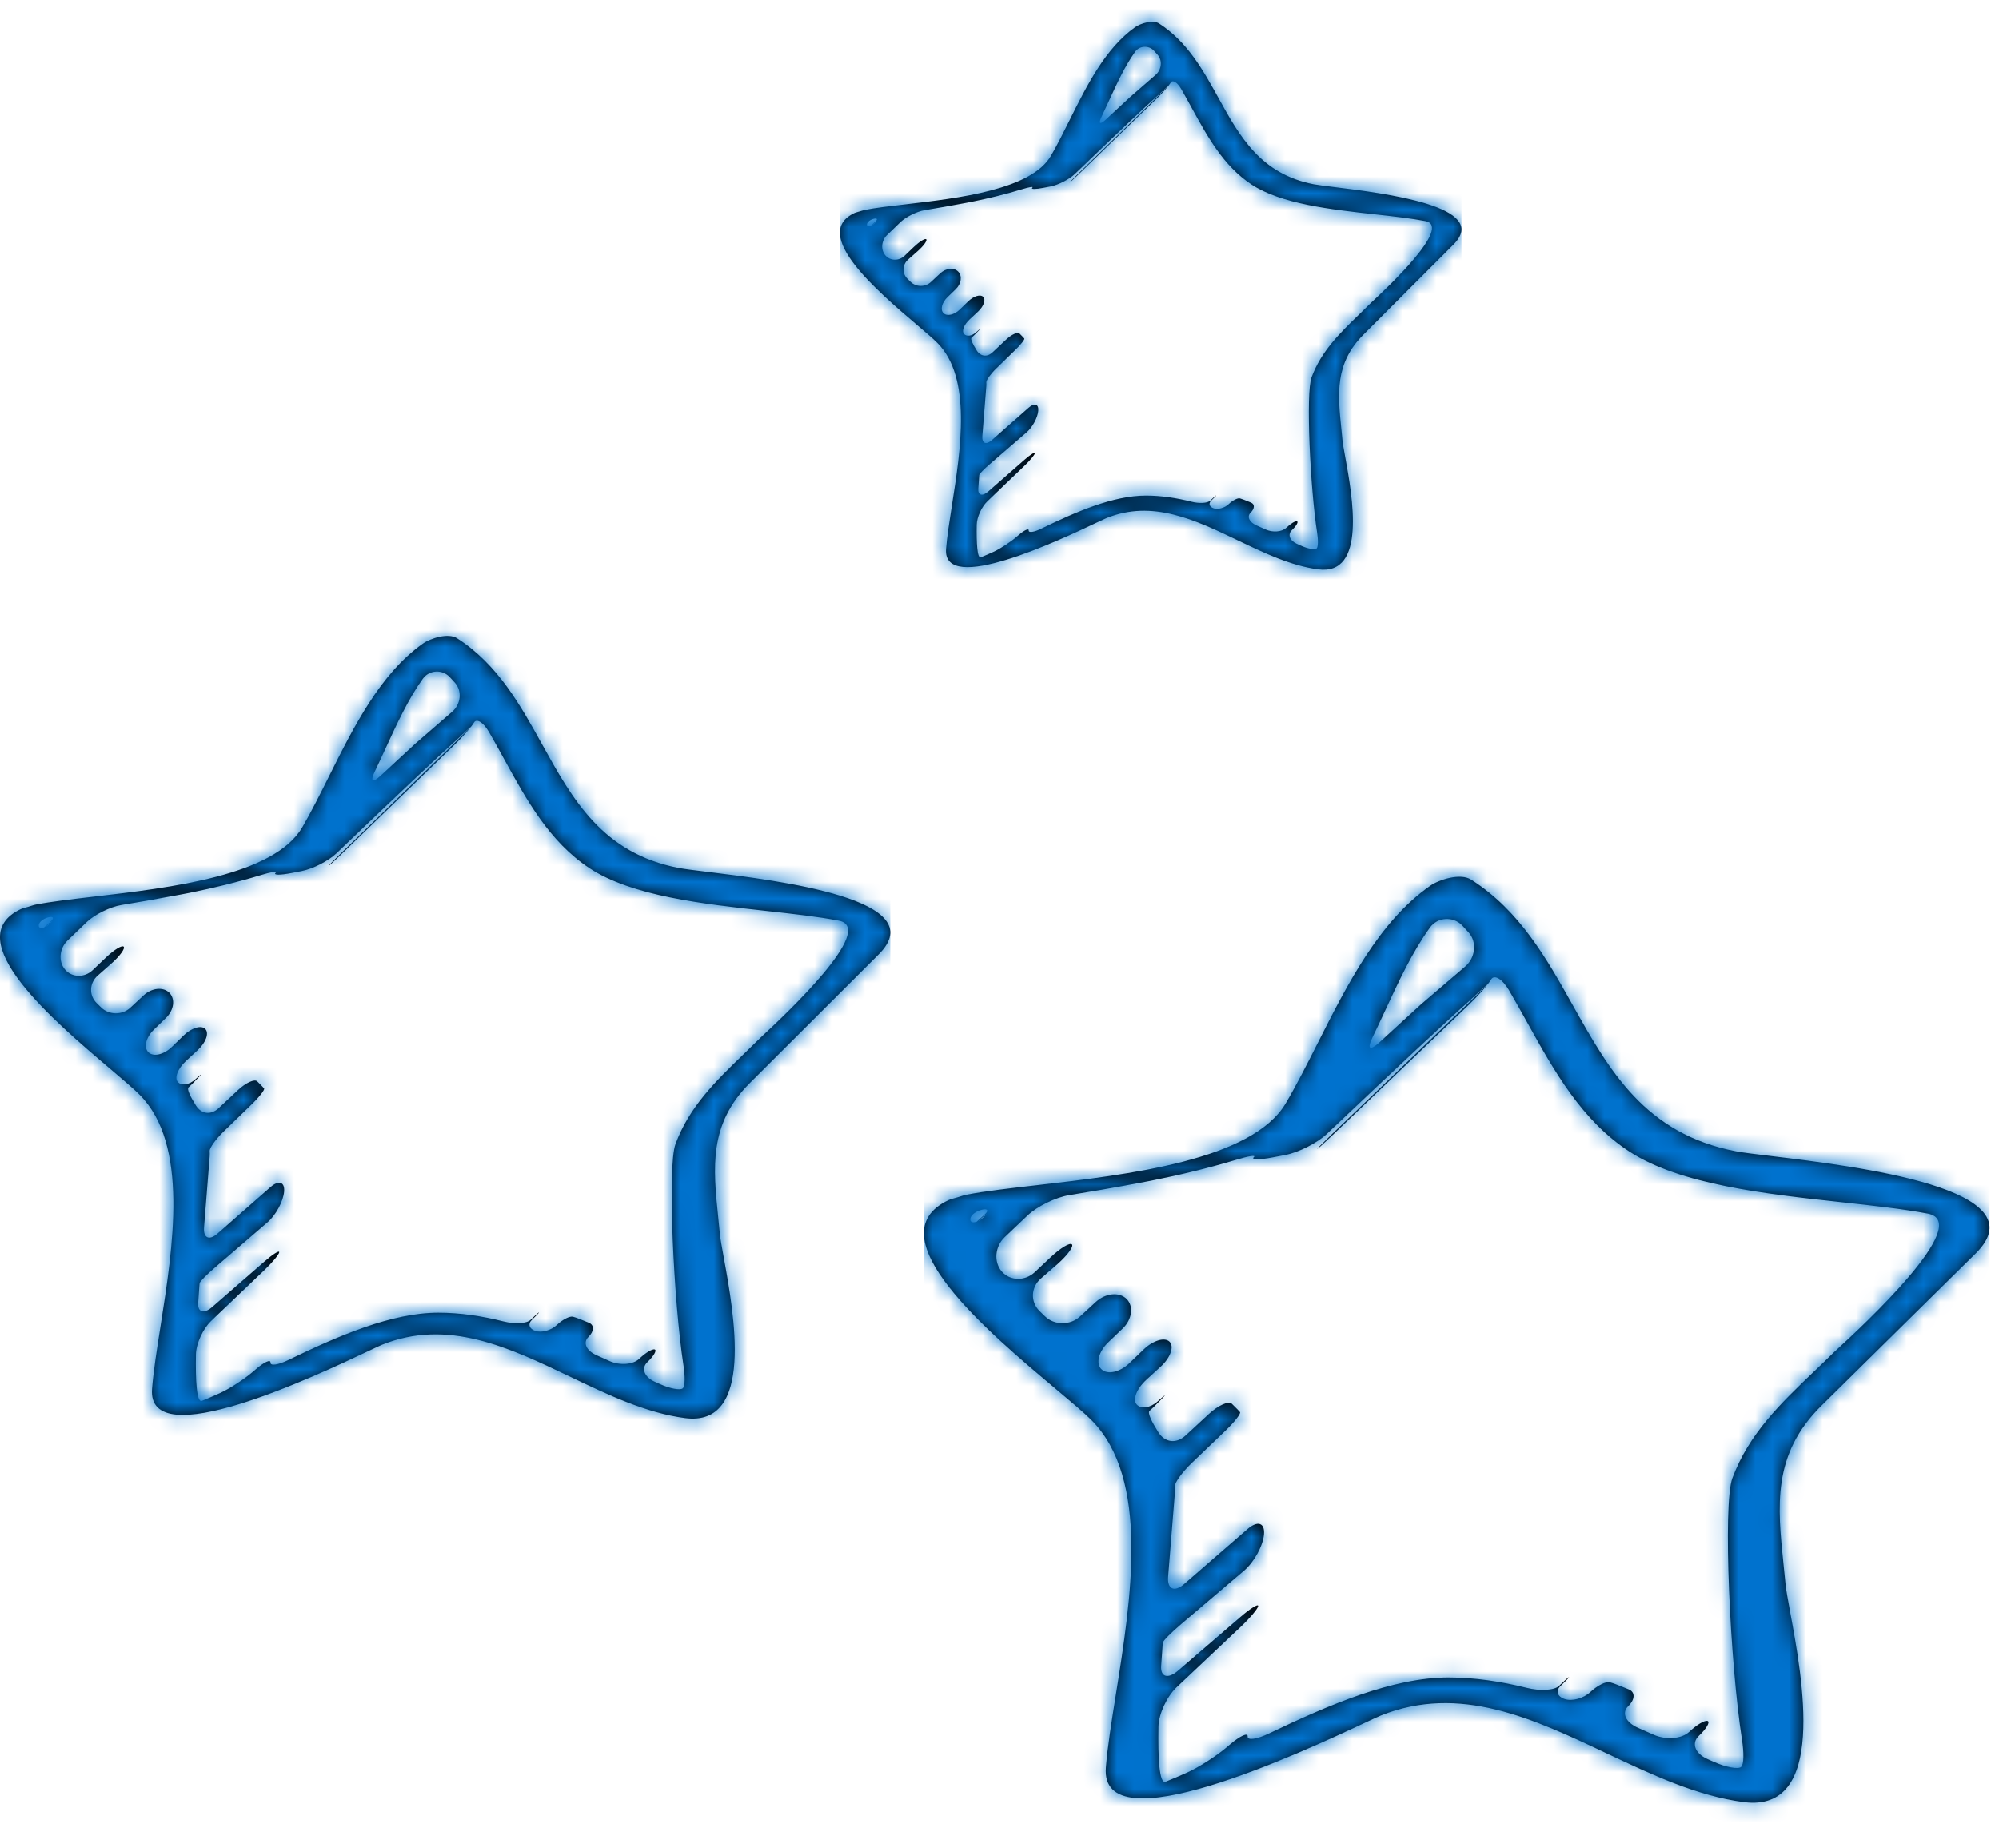 <svg width="119" height="110" viewBox="0 0 119 110" fill="none" xmlns="http://www.w3.org/2000/svg">
<path fill-rule="evenodd" clip-rule="evenodd" d="M40.405 51.667C35.864 50.795 34.089 47.592 32.282 44.33C30.968 41.958 29.636 39.555 27.213 37.993C26.686 37.655 25.629 37.989 25.177 38.309C22.634 40.108 21.058 43.267 19.588 46.212L19.588 46.212L19.588 46.212L19.588 46.212L19.588 46.212C19.057 47.277 18.539 48.315 17.995 49.249C16.321 52.124 10.139 52.843 5.592 53.373C4.242 53.53 3.036 53.67 2.134 53.846C2.057 53.861 1.981 53.883 1.903 53.908C1.778 53.951 1.578 54.011 1.453 54.043C1.368 54.065 1.292 54.09 1.232 54.118C-2.536 55.902 3.234 60.798 6.567 63.626C7.322 64.267 7.952 64.801 8.317 65.169C11.261 68.138 10.301 74.226 9.55 78.987C9.334 80.36 9.135 81.622 9.052 82.668C8.734 86.655 18.824 81.89 21.917 80.429C22.32 80.238 22.604 80.104 22.731 80.052C26.654 78.469 30.289 80.206 33.942 81.951C36.188 83.024 38.44 84.101 40.771 84.411C44.931 84.964 43.697 78.208 43.087 74.868L43.087 74.868C42.971 74.23 42.877 73.716 42.848 73.402C42.818 73.078 42.786 72.759 42.753 72.443V72.443V72.443L42.753 72.443L42.753 72.443C42.453 69.506 42.187 66.911 44.636 64.467L47.239 61.868L47.247 61.861C48.935 60.177 50.622 58.492 52.309 56.807C55.58 53.547 46.401 52.424 42.151 51.904L42.151 51.904C41.362 51.807 40.743 51.732 40.405 51.667ZM2.927 55.016C2.852 55.086 2.775 55.141 2.703 55.179L2.718 55.165L2.718 55.165L2.718 55.165L2.718 55.165C2.731 55.153 2.742 55.144 2.759 55.128C3.146 54.781 3.226 54.736 2.927 55.016ZM2.665 55.17L3.026 54.841C3.226 54.658 3.183 54.546 2.932 54.594C2.681 54.64 2.317 54.838 2.307 55.083C2.3 55.244 2.447 55.275 2.63 55.204C2.637 55.197 2.642 55.193 2.647 55.188C2.652 55.183 2.656 55.178 2.665 55.17ZM22.947 44.565L22.947 44.565C23.622 43.095 24.294 41.63 25.171 40.403C25.549 39.874 26.326 39.827 26.777 40.304C26.885 40.419 26.99 40.536 27.095 40.655C27.524 41.149 27.424 41.93 26.924 42.363C26.487 42.742 26.054 43.117 25.628 43.486L24.735 44.259C24.268 44.689 23.797 45.125 23.324 45.562L22.66 46.176C22.176 46.622 22.028 46.521 22.306 45.94C22.524 45.486 22.735 45.026 22.947 44.566L22.947 44.565L22.947 44.565ZM44.286 62.73L44.286 62.73L44.287 62.73C44.609 62.418 44.935 62.103 45.261 61.778C45.287 61.752 45.353 61.69 45.451 61.599C46.61 60.518 52.26 55.25 49.93 54.801C48.69 54.563 47.202 54.399 45.628 54.225C41.86 53.81 37.601 53.341 35.083 51.674C32.709 50.103 31.353 47.633 30.006 45.179L30.006 45.179L30.006 45.179C29.706 44.632 29.406 44.085 29.095 43.55C28.769 42.991 28.365 42.754 28.216 43.011C28.066 43.269 27.561 43.848 27.088 44.305C25.834 45.519 24.506 46.803 23.093 48.17L20.534 50.646C20.383 50.79 20.241 50.926 20.104 51.057L20.072 51.088C19.818 51.332 19.592 51.534 19.566 51.539C19.54 51.544 19.902 51.177 20.374 50.72L21.203 49.915C25.284 45.957 29.972 41.41 27.189 44.043C26.1 45.012 23.527 47.445 20.036 50.79C19.561 51.245 18.638 51.719 17.974 51.848L17.347 51.969C16.683 52.099 16.261 52.096 16.404 51.963C16.548 51.83 16.147 51.903 15.502 52.099C14.131 52.517 12.719 52.857 11.285 53.147C11.285 53.147 10.994 53.203 10.703 53.259C10.381 53.321 9.581 53.469 8.914 53.586C8.349 53.684 7.784 53.779 7.22 53.872C6.552 53.983 5.626 54.439 5.152 54.895C4.773 55.262 4.392 55.628 4.011 55.994C3.538 56.45 3.459 57.233 3.874 57.715C4.288 58.198 5.033 58.204 5.511 57.751C5.778 57.496 6.047 57.241 6.316 56.986L6.316 56.985C6.794 56.532 7.26 56.248 7.362 56.35C7.463 56.454 7.146 56.893 6.654 57.334C6.375 57.58 6.096 57.825 5.817 58.071L5.817 58.071L5.815 58.072C5.32 58.508 5.286 59.245 5.754 59.706L6.024 59.97C6.495 60.429 7.277 60.43 7.76 59.982C8.024 59.736 8.289 59.49 8.553 59.245C9.035 58.798 9.721 58.731 10.083 59.096C10.445 59.461 10.357 60.127 9.884 60.585C9.763 60.702 9.641 60.82 9.518 60.938L9.514 60.942L9.513 60.943L9.512 60.945C9.395 61.058 9.278 61.171 9.161 61.285C8.688 61.743 8.541 62.349 8.835 62.634C9.13 62.92 9.752 62.779 10.224 62.322L10.225 62.321L10.225 62.321L10.225 62.321C10.459 62.093 10.693 61.864 10.929 61.637C11.4 61.177 11.978 61.004 12.219 61.246C12.46 61.489 12.263 62.047 11.781 62.496C11.661 62.607 11.541 62.718 11.422 62.828L11.42 62.83C11.3 62.941 11.181 63.052 11.061 63.162C10.579 63.61 10.37 64.162 10.585 64.402C10.8 64.644 11.261 64.578 11.625 64.248C11.988 63.917 12.089 63.85 11.851 64.095C11.779 64.169 11.707 64.243 11.635 64.318C11.563 64.392 11.492 64.466 11.42 64.54C11.387 64.571 11.354 64.602 11.32 64.633C11.287 64.664 11.254 64.695 11.221 64.726C11.112 64.829 11.342 65.291 11.662 65.801C11.981 66.313 12.546 66.403 13.027 65.953C13.403 65.601 13.78 65.249 14.16 64.892C14.642 64.442 15.158 64.207 15.317 64.367C15.475 64.527 15.603 64.655 15.603 64.655C15.642 64.696 15.681 64.74 15.719 64.785C15.781 64.858 15.446 65.287 14.973 65.745C14.419 66.278 13.866 66.817 13.312 67.355C12.84 67.815 12.472 68.333 12.483 68.514C12.489 68.621 12.492 68.728 12.483 68.841C12.427 69.542 12.371 70.244 12.315 70.945L12.315 70.952C12.259 71.656 12.203 72.361 12.147 73.065C12.096 73.699 12.457 73.864 12.953 73.429L14.003 72.507C14.702 71.893 15.4 71.279 16.099 70.667C16.596 70.232 16.961 70.351 16.914 70.93C16.867 71.51 16.424 72.33 15.925 72.761L15.128 73.447C14.353 74.114 13.579 74.781 12.803 75.447C12.301 75.876 11.89 76.297 11.883 76.388C11.878 76.442 11.873 76.498 11.869 76.553C11.867 76.58 11.836 76.976 11.799 77.567C11.764 78.126 12.144 78.228 12.643 77.795C13.676 76.897 14.711 75.994 15.744 75.093C16.241 74.66 16.634 74.414 16.624 74.545C16.613 74.675 16.219 75.149 15.743 75.604C14.676 76.621 13.616 77.632 12.56 78.642C12.085 79.096 11.676 79.981 11.665 80.618C11.638 82.157 11.701 83.513 12.019 83.386C12.369 83.245 12.731 83.089 13.102 82.921C13.695 82.651 14.574 82.072 15.074 81.641L15.079 81.636L15.079 81.636L15.08 81.635C15.128 81.593 15.178 81.55 15.228 81.508C15.728 81.077 16.12 80.898 16.102 81.109C16.085 81.321 16.559 81.251 17.162 80.959C20.136 79.52 23.314 78.138 26.1 78.141C27.398 78.142 28.693 78.339 29.98 78.662C30.633 78.827 31.353 78.798 31.594 78.559C31.837 78.32 32.056 78.126 32.082 78.124C32.109 78.123 31.921 78.321 31.664 78.566C31.408 78.812 31.501 79.102 31.868 79.225C32.235 79.35 32.806 79.196 33.146 78.874C33.485 78.551 33.923 78.324 34.117 78.382C34.239 78.417 34.354 78.456 34.464 78.5L35.057 78.74C35.385 78.873 35.372 79.252 35.027 79.587C34.682 79.922 34.903 80.405 35.517 80.675C35.774 80.789 36.03 80.904 36.287 81.019C36.898 81.295 37.69 81.235 38.061 80.877C38.433 80.52 38.843 80.275 38.977 80.33C39.113 80.384 38.917 80.721 38.539 81.082C38.16 81.442 38.347 81.963 38.959 82.24C39.065 82.289 39.17 82.336 39.276 82.383L39.276 82.383C39.888 82.661 40.504 82.769 40.645 82.64C40.788 82.509 40.785 81.901 40.687 81.27C40.102 77.484 39.72 69.434 40.212 68.102C41.035 65.874 42.608 64.353 44.286 62.73Z" fill="black"/>
<mask id="mask0" mask-type="alpha" maskUnits="userSpaceOnUse" x="0" y="37" width="53" height="48">
<path fill-rule="evenodd" clip-rule="evenodd" d="M40.405 51.667C35.864 50.795 34.089 47.592 32.282 44.33C30.968 41.958 29.636 39.555 27.213 37.993C26.686 37.655 25.629 37.989 25.177 38.309C22.634 40.108 21.058 43.267 19.588 46.212L19.588 46.212L19.588 46.212L19.588 46.212L19.588 46.212C19.057 47.277 18.539 48.315 17.995 49.249C16.321 52.124 10.139 52.843 5.592 53.373C4.242 53.53 3.036 53.67 2.134 53.846C2.057 53.861 1.981 53.883 1.903 53.908C1.778 53.951 1.578 54.011 1.453 54.043C1.368 54.065 1.292 54.09 1.232 54.118C-2.536 55.902 3.234 60.798 6.567 63.626C7.322 64.267 7.952 64.801 8.317 65.169C11.261 68.138 10.301 74.226 9.55 78.987C9.334 80.36 9.135 81.622 9.052 82.668C8.734 86.655 18.824 81.89 21.917 80.429C22.32 80.238 22.604 80.104 22.731 80.052C26.654 78.469 30.289 80.206 33.942 81.951C36.188 83.024 38.44 84.101 40.771 84.411C44.931 84.964 43.697 78.208 43.087 74.868L43.087 74.868C42.971 74.23 42.877 73.716 42.848 73.402C42.818 73.078 42.786 72.759 42.753 72.443V72.443V72.443L42.753 72.443L42.753 72.443C42.453 69.506 42.187 66.911 44.636 64.467L47.239 61.868L47.247 61.861C48.935 60.177 50.622 58.492 52.309 56.807C55.58 53.547 46.401 52.424 42.151 51.904L42.151 51.904C41.362 51.807 40.743 51.732 40.405 51.667ZM2.927 55.016C2.852 55.086 2.775 55.141 2.703 55.179L2.718 55.165L2.718 55.165L2.718 55.165L2.718 55.165C2.731 55.153 2.742 55.144 2.759 55.128C3.146 54.781 3.226 54.736 2.927 55.016ZM2.665 55.17L3.026 54.841C3.226 54.658 3.183 54.546 2.932 54.594C2.681 54.64 2.317 54.838 2.307 55.083C2.3 55.244 2.447 55.275 2.63 55.204C2.637 55.197 2.642 55.193 2.647 55.188C2.652 55.183 2.656 55.178 2.665 55.17ZM22.947 44.565L22.947 44.565C23.622 43.095 24.294 41.63 25.171 40.403C25.549 39.874 26.326 39.827 26.777 40.304C26.885 40.419 26.99 40.536 27.095 40.655C27.524 41.149 27.424 41.93 26.924 42.363C26.487 42.742 26.054 43.117 25.628 43.486L24.735 44.259C24.268 44.689 23.797 45.125 23.324 45.562L22.66 46.176C22.176 46.622 22.028 46.521 22.306 45.94C22.524 45.486 22.735 45.026 22.947 44.566L22.947 44.565L22.947 44.565ZM44.286 62.73L44.286 62.73L44.287 62.73C44.609 62.418 44.935 62.103 45.261 61.778C45.287 61.752 45.353 61.69 45.451 61.599C46.61 60.518 52.26 55.25 49.93 54.801C48.69 54.563 47.202 54.399 45.628 54.225C41.86 53.81 37.601 53.341 35.083 51.674C32.709 50.103 31.353 47.633 30.006 45.179L30.006 45.179L30.006 45.179C29.706 44.632 29.406 44.085 29.095 43.55C28.769 42.991 28.365 42.754 28.216 43.011C28.066 43.269 27.561 43.848 27.088 44.305C25.834 45.519 24.506 46.803 23.093 48.17L20.534 50.646C20.383 50.79 20.241 50.926 20.104 51.057L20.072 51.088C19.818 51.332 19.592 51.534 19.566 51.539C19.54 51.544 19.902 51.177 20.374 50.72L21.203 49.915C25.284 45.957 29.972 41.41 27.189 44.043C26.1 45.012 23.527 47.445 20.036 50.79C19.561 51.245 18.638 51.719 17.974 51.848L17.347 51.969C16.683 52.099 16.261 52.096 16.404 51.963C16.548 51.83 16.147 51.903 15.502 52.099C14.131 52.517 12.719 52.857 11.285 53.147C11.285 53.147 10.994 53.203 10.703 53.259C10.381 53.321 9.581 53.469 8.914 53.586C8.349 53.684 7.784 53.779 7.22 53.872C6.552 53.983 5.626 54.439 5.152 54.895C4.773 55.262 4.392 55.628 4.011 55.994C3.538 56.45 3.459 57.233 3.874 57.715C4.288 58.198 5.033 58.204 5.511 57.751C5.778 57.496 6.047 57.241 6.316 56.986L6.316 56.985C6.794 56.532 7.26 56.248 7.362 56.35C7.463 56.454 7.146 56.893 6.654 57.334C6.375 57.58 6.096 57.825 5.817 58.071L5.817 58.071L5.815 58.072C5.32 58.508 5.286 59.245 5.754 59.706L6.024 59.97C6.495 60.429 7.277 60.43 7.76 59.982C8.024 59.736 8.289 59.49 8.553 59.245C9.035 58.798 9.721 58.731 10.083 59.096C10.445 59.461 10.357 60.127 9.884 60.585C9.763 60.702 9.641 60.82 9.518 60.938L9.514 60.942L9.513 60.943L9.512 60.945C9.395 61.058 9.278 61.171 9.161 61.285C8.688 61.743 8.541 62.349 8.835 62.634C9.13 62.92 9.752 62.779 10.224 62.322L10.225 62.321L10.225 62.321L10.225 62.321C10.459 62.093 10.693 61.864 10.929 61.637C11.4 61.177 11.978 61.004 12.219 61.246C12.46 61.489 12.263 62.047 11.781 62.496C11.661 62.607 11.541 62.718 11.422 62.828L11.42 62.83C11.3 62.941 11.181 63.052 11.061 63.162C10.579 63.61 10.37 64.162 10.585 64.402C10.8 64.644 11.261 64.578 11.625 64.248C11.988 63.917 12.089 63.85 11.851 64.095C11.779 64.169 11.707 64.243 11.635 64.318C11.563 64.392 11.492 64.466 11.42 64.54C11.387 64.571 11.354 64.602 11.32 64.633C11.287 64.664 11.254 64.695 11.221 64.726C11.112 64.829 11.342 65.291 11.662 65.801C11.981 66.313 12.546 66.403 13.027 65.953C13.403 65.601 13.78 65.249 14.16 64.892C14.642 64.442 15.158 64.207 15.317 64.367C15.475 64.527 15.603 64.655 15.603 64.655C15.642 64.696 15.681 64.74 15.719 64.785C15.781 64.858 15.446 65.287 14.973 65.745C14.419 66.278 13.866 66.817 13.312 67.355C12.84 67.815 12.472 68.333 12.483 68.514C12.489 68.621 12.492 68.728 12.483 68.841C12.427 69.542 12.371 70.244 12.315 70.945L12.315 70.952C12.259 71.656 12.203 72.361 12.147 73.065C12.096 73.699 12.457 73.864 12.953 73.429L14.003 72.507C14.702 71.893 15.4 71.279 16.099 70.667C16.596 70.232 16.961 70.351 16.914 70.93C16.867 71.51 16.424 72.33 15.925 72.761L15.128 73.447C14.353 74.114 13.579 74.781 12.803 75.447C12.301 75.876 11.89 76.297 11.883 76.388C11.878 76.442 11.873 76.498 11.869 76.553C11.867 76.58 11.836 76.976 11.799 77.567C11.764 78.126 12.144 78.228 12.643 77.795C13.676 76.897 14.711 75.994 15.744 75.093C16.241 74.66 16.634 74.414 16.624 74.545C16.613 74.675 16.219 75.149 15.743 75.604C14.676 76.621 13.616 77.632 12.56 78.642C12.085 79.096 11.676 79.981 11.665 80.618C11.638 82.157 11.701 83.513 12.019 83.386C12.369 83.245 12.731 83.089 13.102 82.921C13.695 82.651 14.574 82.072 15.074 81.641L15.079 81.636L15.079 81.636L15.08 81.635C15.128 81.593 15.178 81.55 15.228 81.508C15.728 81.077 16.12 80.898 16.102 81.109C16.085 81.321 16.559 81.251 17.162 80.959C20.136 79.52 23.314 78.138 26.1 78.141C27.398 78.142 28.693 78.339 29.98 78.662C30.633 78.827 31.353 78.798 31.594 78.559C31.837 78.32 32.056 78.126 32.082 78.124C32.109 78.123 31.921 78.321 31.664 78.566C31.408 78.812 31.501 79.102 31.868 79.225C32.235 79.35 32.806 79.196 33.146 78.874C33.485 78.551 33.923 78.324 34.117 78.382C34.239 78.417 34.354 78.456 34.464 78.5L35.057 78.74C35.385 78.873 35.372 79.252 35.027 79.587C34.682 79.922 34.903 80.405 35.517 80.675C35.774 80.789 36.03 80.904 36.287 81.019C36.898 81.295 37.69 81.235 38.061 80.877C38.433 80.52 38.843 80.275 38.977 80.33C39.113 80.384 38.917 80.721 38.539 81.082C38.16 81.442 38.347 81.963 38.959 82.24C39.065 82.289 39.17 82.336 39.276 82.383L39.276 82.383C39.888 82.661 40.504 82.769 40.645 82.64C40.788 82.509 40.785 81.901 40.687 81.27C40.102 77.484 39.72 69.434 40.212 68.102C41.035 65.874 42.608 64.353 44.286 62.73Z" fill="white"/>
</mask>
<g mask="url(#mask0)">
<rect y="36" width="53" height="50" fill="#0072CE"/>
</g>
<path fill-rule="evenodd" clip-rule="evenodd" d="M78.207 10.967C75.037 10.357 73.798 8.115 72.536 5.831C71.619 4.171 70.689 2.489 68.998 1.395C68.63 1.159 67.892 1.392 67.576 1.616C65.802 2.876 64.701 5.087 63.675 7.148C63.304 7.894 62.942 8.62 62.562 9.274C61.394 11.287 57.078 11.79 53.904 12.161C52.961 12.271 52.119 12.369 51.49 12.492C51.436 12.502 51.383 12.518 51.329 12.536C51.241 12.566 51.102 12.607 51.014 12.63C50.955 12.646 50.902 12.663 50.86 12.683C48.23 13.931 52.258 17.359 54.584 19.338C55.111 19.787 55.551 20.161 55.806 20.419C57.862 22.496 57.191 26.758 56.667 30.091C56.516 31.052 56.377 31.935 56.319 32.667C56.098 35.459 63.141 32.123 65.3 31.1C65.582 30.967 65.78 30.873 65.869 30.837C68.608 29.729 71.145 30.944 73.695 32.166C75.263 32.917 76.835 33.67 78.463 33.888C81.367 34.275 80.506 29.546 80.08 27.207L80.08 27.207C79.999 26.761 79.933 26.401 79.913 26.182C79.892 25.955 79.869 25.731 79.847 25.51C79.637 23.454 79.451 21.638 81.161 19.927L82.977 18.109L82.992 18.095L82.997 18.09L83.011 18.075L83.035 18.052L83.058 18.028C84.211 16.874 85.365 15.72 86.518 14.565C88.801 12.283 82.393 11.497 79.426 11.133C78.875 11.065 78.443 11.012 78.207 10.967ZM52.044 13.311C51.991 13.36 51.937 13.398 51.887 13.425L51.897 13.415C51.907 13.407 51.914 13.401 51.926 13.389C52.196 13.147 52.252 13.115 52.044 13.311ZM51.86 13.419L52.112 13.189C52.252 13.06 52.222 12.982 52.047 13.016C51.871 13.048 51.618 13.187 51.611 13.358C51.606 13.471 51.708 13.492 51.836 13.443C51.841 13.438 51.844 13.435 51.848 13.432L51.848 13.432C51.851 13.428 51.854 13.425 51.86 13.419ZM65.572 6.958C65.724 6.64 65.872 6.318 66.019 5.995L66.019 5.995C66.491 4.966 66.96 3.941 67.572 3.082C67.836 2.712 68.378 2.679 68.693 3.013C68.768 3.093 68.842 3.175 68.915 3.258C69.215 3.605 69.145 4.151 68.796 4.454C68.491 4.719 68.189 4.981 67.891 5.24L67.268 5.781C66.942 6.082 66.613 6.387 66.284 6.693L66.282 6.694L65.819 7.124C65.481 7.436 65.378 7.365 65.572 6.958ZM80.917 18.711C81.142 18.493 81.37 18.272 81.597 18.044C81.615 18.026 81.662 17.983 81.73 17.919C82.539 17.163 86.483 13.475 84.857 13.161C83.991 12.994 82.952 12.879 81.853 12.758C79.223 12.467 76.249 12.139 74.492 10.972C72.835 9.872 71.888 8.143 70.948 6.426C70.738 6.042 70.528 5.66 70.311 5.285C70.084 4.893 69.802 4.728 69.698 4.908C69.593 5.088 69.241 5.493 68.911 5.814C68.034 6.664 67.107 7.563 66.119 8.521L64.335 10.252C64.23 10.354 64.13 10.449 64.034 10.541L64.034 10.541L64.012 10.562C63.835 10.732 63.677 10.874 63.659 10.877C63.641 10.881 63.894 10.624 64.223 10.304L64.802 9.741C67.651 6.97 70.924 3.787 68.981 5.63C68.221 6.308 66.424 8.011 63.987 10.353C63.656 10.672 63.011 11.003 62.548 11.094L62.11 11.179C61.647 11.269 61.352 11.267 61.452 11.174C61.552 11.081 61.272 11.132 60.822 11.269C59.865 11.562 58.879 11.8 57.878 12.003C57.878 12.003 57.675 12.042 57.472 12.081C57.247 12.125 56.688 12.228 56.223 12.31C55.829 12.379 55.434 12.445 55.04 12.51C54.574 12.588 53.928 12.908 53.597 13.227C53.332 13.483 53.067 13.739 52.801 13.995L52.801 13.995L52.801 13.995L52.8 13.996C52.47 14.315 52.415 14.864 52.704 15.201C52.993 15.539 53.514 15.543 53.847 15.226C54.034 15.047 54.221 14.869 54.408 14.69L54.408 14.69L54.409 14.69L54.409 14.69C54.743 14.373 55.068 14.174 55.139 14.245C55.21 14.318 54.989 14.625 54.645 14.934C54.45 15.106 54.255 15.278 54.059 15.45C53.714 15.755 53.69 16.271 54.017 16.594L54.205 16.779C54.534 17.1 55.08 17.101 55.417 16.787C55.602 16.615 55.787 16.443 55.971 16.271C56.308 15.958 56.786 15.911 57.039 16.167C57.292 16.422 57.23 16.889 56.9 17.209C56.814 17.293 56.728 17.376 56.641 17.46L56.395 17.699C56.065 18.02 55.962 18.444 56.168 18.644C56.374 18.844 56.808 18.746 57.137 18.425C57.301 18.265 57.465 18.105 57.629 17.946C57.959 17.624 58.362 17.503 58.53 17.673C58.698 17.842 58.561 18.233 58.224 18.547C58.141 18.625 58.057 18.702 57.974 18.78L57.973 18.781C57.889 18.858 57.806 18.936 57.722 19.013C57.385 19.327 57.239 19.713 57.389 19.882C57.539 20.051 57.862 20.005 58.115 19.773C58.369 19.542 58.439 19.495 58.273 19.667L58.123 19.822L57.972 19.978L57.903 20.043L57.833 20.108C57.757 20.18 57.918 20.503 58.141 20.861C58.364 21.219 58.758 21.282 59.094 20.967C59.356 20.721 59.62 20.474 59.885 20.224C60.221 19.909 60.582 19.745 60.693 19.857C60.803 19.969 60.892 20.059 60.892 20.059C60.92 20.087 60.947 20.118 60.974 20.149C61.017 20.2 60.783 20.501 60.453 20.821C60.066 21.195 59.68 21.571 59.294 21.948L59.293 21.948C58.964 22.27 58.707 22.633 58.715 22.759C58.719 22.835 58.721 22.91 58.715 22.988C58.675 23.481 58.636 23.974 58.597 24.467C58.558 24.96 58.519 25.453 58.48 25.945C58.444 26.389 58.697 26.505 59.043 26.2L59.775 25.556C60.263 25.126 60.751 24.696 61.239 24.267C61.586 23.963 61.84 24.046 61.808 24.451C61.775 24.857 61.466 25.431 61.117 25.733L60.56 26.213L60.56 26.214C60.02 26.68 59.479 27.147 58.938 27.613C58.588 27.913 58.3 28.208 58.295 28.272C58.292 28.31 58.288 28.349 58.286 28.387C58.284 28.406 58.263 28.683 58.237 29.096C58.212 29.488 58.478 29.56 58.826 29.257C59.548 28.628 60.27 27.996 60.991 27.365C61.338 27.062 61.612 26.89 61.606 26.981C61.598 27.073 61.323 27.404 60.99 27.723C60.245 28.435 59.506 29.143 58.769 29.849C58.437 30.167 58.151 30.787 58.144 31.233C58.125 32.31 58.169 33.259 58.391 33.17C58.635 33.072 58.888 32.962 59.147 32.844C59.56 32.656 60.174 32.25 60.523 31.948L60.527 31.945L60.527 31.945L60.527 31.945C60.561 31.915 60.596 31.885 60.631 31.855C60.98 31.554 61.253 31.428 61.241 31.576C61.229 31.724 61.56 31.676 61.981 31.471C64.057 30.464 66.276 29.497 68.221 29.498C69.127 29.499 70.031 29.637 70.929 29.863C71.385 29.979 71.888 29.959 72.056 29.791C72.226 29.624 72.379 29.488 72.397 29.487C72.416 29.486 72.284 29.625 72.105 29.796C71.926 29.968 71.991 30.171 72.248 30.258C72.504 30.345 72.902 30.237 73.14 30.012C73.376 29.785 73.682 29.627 73.818 29.667C73.903 29.692 73.983 29.719 74.059 29.75L74.474 29.918C74.702 30.011 74.694 30.276 74.453 30.511C74.212 30.745 74.366 31.083 74.795 31.273L74.796 31.273C74.975 31.353 75.154 31.433 75.332 31.513C75.759 31.707 76.312 31.665 76.571 31.414C76.831 31.164 77.117 30.993 77.21 31.031C77.305 31.069 77.168 31.305 76.904 31.557C76.64 31.809 76.771 32.174 77.197 32.368C77.271 32.402 77.344 32.435 77.418 32.468L77.419 32.468C77.846 32.662 78.276 32.739 78.375 32.648C78.475 32.556 78.473 32.13 78.404 31.689C77.995 29.039 77.729 23.404 78.073 22.472C78.647 20.912 79.745 19.847 80.917 18.711Z" fill="black"/>
<mask id="mask1" mask-type="alpha" maskUnits="userSpaceOnUse" x="50" y="1" width="37" height="33">
<path fill-rule="evenodd" clip-rule="evenodd" d="M78.207 10.967C75.037 10.357 73.798 8.115 72.536 5.831C71.619 4.171 70.689 2.489 68.998 1.395C68.63 1.159 67.892 1.392 67.576 1.616C65.802 2.876 64.701 5.087 63.675 7.148C63.304 7.894 62.942 8.62 62.562 9.274C61.394 11.287 57.078 11.79 53.904 12.161C52.961 12.271 52.119 12.369 51.49 12.492C51.436 12.502 51.383 12.518 51.329 12.536C51.241 12.566 51.102 12.607 51.014 12.63C50.955 12.646 50.902 12.663 50.86 12.683C48.23 13.931 52.258 17.359 54.584 19.338C55.111 19.787 55.551 20.161 55.806 20.419C57.862 22.496 57.191 26.758 56.667 30.091C56.516 31.052 56.377 31.935 56.319 32.667C56.098 35.459 63.141 32.123 65.3 31.1C65.582 30.967 65.78 30.873 65.869 30.837C68.608 29.729 71.145 30.944 73.695 32.166C75.263 32.917 76.835 33.67 78.463 33.888C81.367 34.275 80.506 29.546 80.08 27.207L80.08 27.207C79.999 26.761 79.933 26.401 79.913 26.182C79.892 25.955 79.869 25.731 79.847 25.51C79.637 23.454 79.451 21.638 81.161 19.927L82.977 18.109L82.992 18.095L82.997 18.09L83.011 18.075L83.035 18.052L83.058 18.028C84.211 16.874 85.365 15.72 86.518 14.565C88.801 12.283 82.393 11.497 79.426 11.133C78.875 11.065 78.443 11.012 78.207 10.967ZM52.044 13.311C51.991 13.36 51.937 13.398 51.887 13.425L51.897 13.415C51.907 13.407 51.914 13.401 51.926 13.389C52.196 13.147 52.252 13.115 52.044 13.311ZM51.86 13.419L52.112 13.189C52.252 13.06 52.222 12.982 52.047 13.016C51.871 13.048 51.618 13.187 51.611 13.358C51.606 13.471 51.708 13.492 51.836 13.443C51.841 13.438 51.844 13.435 51.848 13.432L51.848 13.432C51.851 13.428 51.854 13.425 51.86 13.419ZM65.572 6.958C65.724 6.64 65.872 6.318 66.019 5.995L66.019 5.995C66.491 4.966 66.96 3.941 67.572 3.082C67.836 2.712 68.378 2.679 68.693 3.013C68.768 3.093 68.842 3.175 68.915 3.258C69.215 3.605 69.145 4.151 68.796 4.454C68.491 4.719 68.189 4.981 67.891 5.24L67.268 5.781C66.942 6.082 66.613 6.387 66.284 6.693L66.282 6.694L65.819 7.124C65.481 7.436 65.378 7.365 65.572 6.958ZM80.917 18.711C81.142 18.493 81.37 18.272 81.597 18.044C81.615 18.026 81.662 17.983 81.73 17.919C82.539 17.163 86.483 13.475 84.857 13.161C83.991 12.994 82.952 12.879 81.853 12.758C79.223 12.467 76.249 12.139 74.492 10.972C72.835 9.872 71.888 8.143 70.948 6.426C70.738 6.042 70.528 5.66 70.311 5.285C70.084 4.893 69.802 4.728 69.698 4.908C69.593 5.088 69.241 5.493 68.911 5.814C68.034 6.664 67.107 7.563 66.119 8.521L64.335 10.252C64.23 10.354 64.13 10.449 64.034 10.541L64.034 10.541L64.012 10.562C63.835 10.732 63.677 10.874 63.659 10.877C63.641 10.881 63.894 10.624 64.223 10.304L64.802 9.741C67.651 6.97 70.924 3.787 68.981 5.63C68.221 6.308 66.424 8.011 63.987 10.353C63.656 10.672 63.011 11.003 62.548 11.094L62.11 11.179C61.647 11.269 61.352 11.267 61.452 11.174C61.552 11.081 61.272 11.132 60.822 11.269C59.865 11.562 58.879 11.8 57.878 12.003C57.878 12.003 57.675 12.042 57.472 12.081C57.247 12.125 56.688 12.228 56.223 12.31C55.829 12.379 55.434 12.445 55.04 12.51C54.574 12.588 53.928 12.908 53.597 13.227C53.332 13.483 53.067 13.739 52.801 13.995L52.801 13.995L52.801 13.995L52.8 13.996C52.47 14.315 52.415 14.864 52.704 15.201C52.993 15.539 53.514 15.543 53.847 15.226C54.034 15.047 54.221 14.869 54.408 14.69L54.408 14.69L54.409 14.69L54.409 14.69C54.743 14.373 55.068 14.174 55.139 14.245C55.21 14.318 54.989 14.625 54.645 14.934C54.45 15.106 54.255 15.278 54.059 15.45C53.714 15.755 53.69 16.271 54.017 16.594L54.205 16.779C54.534 17.1 55.08 17.101 55.417 16.787C55.602 16.615 55.787 16.443 55.971 16.271C56.308 15.958 56.786 15.911 57.039 16.167C57.292 16.422 57.23 16.889 56.9 17.209C56.814 17.293 56.728 17.376 56.641 17.46L56.395 17.699C56.065 18.02 55.962 18.444 56.168 18.644C56.374 18.844 56.808 18.746 57.137 18.425C57.301 18.265 57.465 18.105 57.629 17.946C57.959 17.624 58.362 17.503 58.53 17.673C58.698 17.842 58.561 18.233 58.224 18.547C58.141 18.625 58.057 18.702 57.974 18.78L57.973 18.781C57.889 18.858 57.806 18.936 57.722 19.013C57.385 19.327 57.239 19.713 57.389 19.882C57.539 20.051 57.862 20.005 58.115 19.773C58.369 19.542 58.439 19.495 58.273 19.667L58.123 19.822L57.972 19.978L57.903 20.043L57.833 20.108C57.757 20.18 57.918 20.503 58.141 20.861C58.364 21.219 58.758 21.282 59.094 20.967C59.356 20.721 59.62 20.474 59.885 20.224C60.221 19.909 60.582 19.745 60.693 19.857C60.803 19.969 60.892 20.059 60.892 20.059C60.92 20.087 60.947 20.118 60.974 20.149C61.017 20.2 60.783 20.501 60.453 20.821C60.066 21.195 59.68 21.571 59.294 21.948L59.293 21.948C58.964 22.27 58.707 22.633 58.715 22.759C58.719 22.835 58.721 22.91 58.715 22.988C58.675 23.481 58.636 23.974 58.597 24.467C58.558 24.96 58.519 25.453 58.48 25.945C58.444 26.389 58.697 26.505 59.043 26.2L59.775 25.556C60.263 25.126 60.751 24.696 61.239 24.267C61.586 23.963 61.84 24.046 61.808 24.451C61.775 24.857 61.466 25.431 61.117 25.733L60.56 26.213L60.56 26.214C60.02 26.68 59.479 27.147 58.938 27.613C58.588 27.913 58.3 28.208 58.295 28.272C58.292 28.31 58.288 28.349 58.286 28.387C58.284 28.406 58.263 28.683 58.237 29.096C58.212 29.488 58.478 29.56 58.826 29.257C59.548 28.628 60.27 27.996 60.991 27.365C61.338 27.062 61.612 26.89 61.606 26.981C61.598 27.073 61.323 27.404 60.99 27.723C60.245 28.435 59.506 29.143 58.769 29.849C58.437 30.167 58.151 30.787 58.144 31.233C58.125 32.31 58.169 33.259 58.391 33.17C58.635 33.072 58.888 32.962 59.147 32.844C59.56 32.656 60.174 32.25 60.523 31.948L60.527 31.945L60.527 31.945L60.527 31.945C60.561 31.915 60.596 31.885 60.631 31.855C60.98 31.554 61.253 31.428 61.241 31.576C61.229 31.724 61.56 31.676 61.981 31.471C64.057 30.464 66.276 29.497 68.221 29.498C69.127 29.499 70.031 29.637 70.929 29.863C71.385 29.979 71.888 29.959 72.056 29.791C72.226 29.624 72.379 29.488 72.397 29.487C72.416 29.486 72.284 29.625 72.105 29.796C71.926 29.968 71.991 30.171 72.248 30.258C72.504 30.345 72.902 30.237 73.14 30.012C73.376 29.785 73.682 29.627 73.818 29.667C73.903 29.692 73.983 29.719 74.059 29.75L74.474 29.918C74.702 30.011 74.694 30.276 74.453 30.511C74.212 30.745 74.366 31.083 74.795 31.273L74.796 31.273C74.975 31.353 75.154 31.433 75.332 31.513C75.759 31.707 76.312 31.665 76.571 31.414C76.831 31.164 77.117 30.993 77.21 31.031C77.305 31.069 77.168 31.305 76.904 31.557C76.64 31.809 76.771 32.174 77.197 32.368C77.271 32.402 77.344 32.435 77.418 32.468L77.419 32.468C77.846 32.662 78.276 32.739 78.375 32.648C78.475 32.556 78.473 32.13 78.404 31.689C77.995 29.039 77.729 23.404 78.073 22.472C78.647 20.912 79.745 19.847 80.917 18.711Z" fill="white"/>
</mask>
<g mask="url(#mask1)">
<rect x="50" width="37" height="35" fill="#0072CE"/>
</g>
<path fill-rule="evenodd" clip-rule="evenodd" d="M103.361 68.535C97.926 67.504 95.802 63.714 93.638 59.855C92.066 57.049 90.472 54.206 87.571 52.358C86.941 51.958 85.675 52.353 85.135 52.731C82.091 54.86 80.205 58.597 78.446 62.081L78.445 62.081L78.445 62.081L78.445 62.081C77.809 63.342 77.189 64.569 76.538 65.675C74.534 69.075 67.136 69.927 61.693 70.553C60.077 70.739 58.633 70.906 57.555 71.113C57.462 71.13 57.371 71.156 57.278 71.186C57.128 71.237 56.889 71.308 56.739 71.346C56.638 71.372 56.547 71.402 56.474 71.435C51.965 73.546 58.871 79.338 62.86 82.684C63.764 83.442 64.517 84.074 64.955 84.51C68.479 88.021 67.33 95.224 66.431 100.857L66.431 100.857C66.172 102.481 65.933 103.974 65.834 105.211C65.454 109.929 77.53 104.291 81.233 102.562L81.233 102.562L81.233 102.562L81.234 102.561C81.716 102.336 82.056 102.178 82.207 102.117C86.903 100.244 91.253 102.299 95.625 104.364C98.313 105.633 101.009 106.907 103.799 107.273C108.778 107.927 107.302 99.935 106.572 95.983C106.433 95.228 106.32 94.621 106.286 94.249C106.25 93.866 106.211 93.488 106.172 93.115L106.172 93.115L106.172 93.114C105.812 89.64 105.494 86.57 108.425 83.679L111.546 80.599C113.568 78.605 115.589 76.611 117.61 74.617C121.525 70.759 110.538 69.43 105.451 68.816C104.507 68.701 103.766 68.612 103.361 68.535ZM58.504 72.497C58.414 72.58 58.322 72.645 58.235 72.69L58.253 72.674L58.253 72.674C58.269 72.66 58.282 72.649 58.302 72.629C58.765 72.219 58.861 72.166 58.504 72.497ZM58.189 72.68L58.621 72.291C58.861 72.073 58.809 71.941 58.51 71.998C58.208 72.053 57.773 72.287 57.762 72.576C57.753 72.767 57.929 72.803 58.148 72.72C58.157 72.712 58.162 72.706 58.168 72.701L58.168 72.701C58.174 72.695 58.18 72.689 58.189 72.68ZM81.699 61.759C81.96 61.222 82.213 60.677 82.466 60.133C83.273 58.393 84.078 56.66 85.127 55.209C85.58 54.583 86.51 54.527 87.049 55.092C87.179 55.228 87.305 55.366 87.43 55.507C87.944 56.092 87.824 57.016 87.226 57.528C86.709 57.971 86.196 58.41 85.691 58.842L85.68 58.852L85.674 58.856L84.605 59.771C84.047 60.28 83.483 60.796 82.917 61.313L82.917 61.313L82.917 61.313L82.917 61.313L82.122 62.04C81.543 62.567 81.365 62.447 81.699 61.759ZM108.007 81.623C108.393 81.255 108.783 80.882 109.173 80.497C109.205 80.466 109.284 80.393 109.401 80.286C110.788 79.007 117.551 72.775 114.762 72.243C113.278 71.961 111.497 71.767 109.612 71.562C105.103 71.071 100.005 70.515 96.991 68.543C94.15 66.685 92.527 63.763 90.915 60.86C90.555 60.212 90.196 59.566 89.824 58.932C89.434 58.27 88.951 57.99 88.772 58.295C88.592 58.6 87.988 59.284 87.423 59.826C85.93 61.253 84.352 62.762 82.672 64.368L82.647 64.392L82.642 64.397L79.577 67.327C79.397 67.498 79.226 67.659 79.062 67.815L79.024 67.85C78.72 68.139 78.45 68.378 78.419 68.383C78.388 68.39 78.822 67.956 79.386 67.414L80.378 66.463L80.379 66.463C85.263 61.78 90.874 56.4 87.543 59.515C86.24 60.662 83.159 63.54 78.982 67.498C78.413 68.036 77.308 68.597 76.513 68.75L75.763 68.893C74.968 69.046 74.463 69.042 74.635 68.885C74.807 68.728 74.326 68.814 73.555 69.046C71.913 69.541 70.223 69.943 68.507 70.286C68.507 70.286 68.159 70.353 67.81 70.418C67.425 70.492 66.467 70.667 65.669 70.805C64.993 70.921 64.317 71.033 63.641 71.144C62.842 71.275 61.734 71.815 61.167 72.355C60.712 72.788 60.257 73.221 59.801 73.654C59.234 74.194 59.14 75.121 59.637 75.691C60.132 76.262 61.024 76.269 61.596 75.733C61.916 75.431 62.238 75.129 62.56 74.827C63.131 74.291 63.69 73.955 63.812 74.075C63.932 74.198 63.553 74.718 62.964 75.24C62.63 75.531 62.295 75.822 61.96 76.113C61.368 76.628 61.327 77.5 61.887 78.045L62.21 78.358C62.774 78.901 63.71 78.902 64.288 78.372C64.604 78.081 64.921 77.79 65.237 77.5C65.815 76.971 66.635 76.892 67.068 77.324C67.502 77.756 67.396 78.544 66.83 79.085C66.683 79.226 66.535 79.368 66.387 79.509L66.387 79.51L66.385 79.511C66.245 79.645 66.105 79.779 65.965 79.913C65.399 80.456 65.222 81.172 65.575 81.51C65.928 81.849 66.673 81.682 67.237 81.141L67.237 81.141L67.237 81.141L67.237 81.14C67.518 80.87 67.799 80.6 68.081 80.33C68.645 79.786 69.337 79.582 69.625 79.868C69.913 80.155 69.678 80.816 69.101 81.347C68.957 81.478 68.815 81.608 68.672 81.739L68.672 81.739L68.671 81.74C68.527 81.871 68.383 82.003 68.239 82.134C67.662 82.665 67.412 83.318 67.669 83.602C67.926 83.888 68.479 83.81 68.914 83.419C69.349 83.028 69.469 82.949 69.184 83.239C69.098 83.326 69.012 83.414 68.926 83.502C68.841 83.589 68.754 83.677 68.668 83.765C68.629 83.802 68.589 83.838 68.549 83.875C68.51 83.911 68.47 83.948 68.43 83.985C68.3 84.106 68.576 84.653 68.958 85.257C69.34 85.862 70.016 85.969 70.592 85.436C71.042 85.021 71.493 84.604 71.948 84.181C72.525 83.648 73.143 83.371 73.333 83.56C73.522 83.75 73.675 83.901 73.675 83.901C73.722 83.949 73.769 84.001 73.815 84.054C73.888 84.141 73.487 84.649 72.921 85.19C72.259 85.821 71.596 86.458 70.933 87.095C70.369 87.639 69.928 88.253 69.941 88.466C69.948 88.593 69.951 88.72 69.941 88.853C69.874 89.683 69.808 90.513 69.74 91.343L69.74 91.351C69.673 92.184 69.605 93.017 69.538 93.85C69.478 94.601 69.91 94.796 70.504 94.281L71.757 93.193C72.594 92.466 73.431 91.739 74.269 91.013C74.864 90.499 75.3 90.64 75.245 91.325C75.189 92.011 74.658 92.981 74.06 93.491L73.107 94.302L73.106 94.303C72.18 95.092 71.253 95.881 70.325 96.668C69.724 97.177 69.231 97.674 69.222 97.782C69.217 97.846 69.211 97.912 69.206 97.978C69.203 98.009 69.167 98.478 69.123 99.176C69.08 99.838 69.535 99.959 70.132 99.447C71.37 98.383 72.608 97.316 73.844 96.25C74.439 95.738 74.91 95.447 74.898 95.601C74.885 95.755 74.413 96.316 73.843 96.854C72.566 98.058 71.297 99.254 70.034 100.448C69.465 100.985 68.976 102.032 68.962 102.787C68.93 104.607 69.005 106.211 69.386 106.061C69.805 105.894 70.238 105.71 70.682 105.51C71.392 105.192 72.444 104.506 73.042 103.996L73.049 103.99L73.049 103.99L73.049 103.99C73.107 103.94 73.166 103.889 73.227 103.839C73.825 103.329 74.294 103.117 74.273 103.367C74.253 103.618 74.82 103.536 75.541 103.19C79.101 101.487 82.905 99.853 86.24 99.855C87.793 99.857 89.343 100.09 90.883 100.472C91.665 100.667 92.526 100.633 92.816 100.35C93.107 100.067 93.368 99.838 93.399 99.836C93.431 99.835 93.207 100.068 92.9 100.358C92.592 100.649 92.704 100.992 93.144 101.139C93.583 101.286 94.266 101.104 94.673 100.723C95.079 100.34 95.603 100.073 95.836 100.141C95.981 100.182 96.119 100.228 96.25 100.28L96.96 100.565C97.352 100.722 97.338 101.17 96.925 101.566C96.512 101.963 96.776 102.534 97.511 102.854L97.515 102.855L97.516 102.856L97.517 102.856C97.822 102.991 98.127 103.125 98.432 103.261C99.164 103.588 100.112 103.516 100.556 103.093C101.001 102.671 101.492 102.381 101.652 102.445C101.815 102.509 101.58 102.908 101.127 103.335C100.675 103.761 100.898 104.377 101.63 104.705C101.757 104.762 101.882 104.818 102.008 104.874L102.01 104.874L102.011 104.875C102.742 105.203 103.48 105.331 103.649 105.178C103.82 105.024 103.817 104.304 103.699 103.557C102.998 99.079 102.541 89.555 103.13 87.979C104.115 85.343 105.998 83.543 108.007 81.623Z" fill="black"/>
<mask id="mask2" mask-type="alpha" maskUnits="userSpaceOnUse" x="55" y="52" width="64" height="56">
<path fill-rule="evenodd" clip-rule="evenodd" d="M103.361 68.535C97.926 67.504 95.802 63.714 93.638 59.855C92.066 57.049 90.472 54.206 87.571 52.358C86.941 51.958 85.675 52.353 85.135 52.731C82.091 54.86 80.205 58.597 78.446 62.081L78.445 62.081L78.445 62.081L78.445 62.081C77.809 63.342 77.189 64.569 76.538 65.675C74.534 69.075 67.136 69.927 61.693 70.553C60.077 70.739 58.633 70.906 57.555 71.113C57.462 71.13 57.371 71.156 57.278 71.186C57.128 71.237 56.889 71.308 56.739 71.346C56.638 71.372 56.547 71.402 56.474 71.435C51.965 73.546 58.871 79.338 62.86 82.684C63.764 83.442 64.517 84.074 64.955 84.51C68.479 88.021 67.33 95.224 66.431 100.857L66.431 100.857C66.172 102.481 65.933 103.974 65.834 105.211C65.454 109.929 77.53 104.291 81.233 102.562L81.233 102.562L81.233 102.562L81.234 102.561C81.716 102.336 82.056 102.178 82.207 102.117C86.903 100.244 91.253 102.299 95.625 104.364C98.313 105.633 101.009 106.907 103.799 107.273C108.778 107.927 107.302 99.935 106.572 95.983C106.433 95.228 106.32 94.621 106.286 94.249C106.25 93.866 106.211 93.488 106.172 93.115L106.172 93.115L106.172 93.114C105.812 89.64 105.494 86.57 108.425 83.679L111.546 80.599C113.568 78.605 115.589 76.611 117.61 74.617C121.525 70.759 110.538 69.43 105.451 68.816C104.507 68.701 103.766 68.612 103.361 68.535ZM58.504 72.497C58.414 72.58 58.322 72.645 58.235 72.69L58.253 72.674L58.253 72.674C58.269 72.66 58.282 72.649 58.302 72.629C58.765 72.219 58.861 72.166 58.504 72.497ZM58.189 72.68L58.621 72.291C58.861 72.073 58.809 71.941 58.51 71.998C58.208 72.053 57.773 72.287 57.762 72.576C57.753 72.767 57.929 72.803 58.148 72.72C58.157 72.712 58.162 72.706 58.168 72.701L58.168 72.701C58.174 72.695 58.18 72.689 58.189 72.68ZM81.699 61.759C81.96 61.222 82.213 60.677 82.466 60.133C83.273 58.393 84.078 56.66 85.127 55.209C85.58 54.583 86.51 54.527 87.049 55.092C87.179 55.228 87.305 55.366 87.43 55.507C87.944 56.092 87.824 57.016 87.226 57.528C86.709 57.971 86.196 58.41 85.691 58.842L85.68 58.852L85.674 58.856L84.605 59.771C84.047 60.28 83.483 60.796 82.917 61.313L82.917 61.313L82.917 61.313L82.917 61.313L82.122 62.04C81.543 62.567 81.365 62.447 81.699 61.759ZM108.007 81.623C108.393 81.255 108.783 80.882 109.173 80.497C109.205 80.466 109.284 80.393 109.401 80.286C110.788 79.007 117.551 72.775 114.762 72.243C113.278 71.961 111.497 71.767 109.612 71.562C105.103 71.071 100.005 70.515 96.991 68.543C94.15 66.685 92.527 63.763 90.915 60.86C90.555 60.212 90.196 59.566 89.824 58.932C89.434 58.27 88.951 57.99 88.772 58.295C88.592 58.6 87.988 59.284 87.423 59.826C85.93 61.253 84.352 62.762 82.672 64.368L82.647 64.392L82.642 64.397L79.577 67.327C79.397 67.498 79.226 67.659 79.062 67.815L79.024 67.85C78.72 68.139 78.45 68.378 78.419 68.383C78.388 68.39 78.822 67.956 79.386 67.414L80.378 66.463L80.379 66.463C85.263 61.78 90.874 56.4 87.543 59.515C86.24 60.662 83.159 63.54 78.982 67.498C78.413 68.036 77.308 68.597 76.513 68.75L75.763 68.893C74.968 69.046 74.463 69.042 74.635 68.885C74.807 68.728 74.326 68.814 73.555 69.046C71.913 69.541 70.223 69.943 68.507 70.286C68.507 70.286 68.159 70.353 67.81 70.418C67.425 70.492 66.467 70.667 65.669 70.805C64.993 70.921 64.317 71.033 63.641 71.144C62.842 71.275 61.734 71.815 61.167 72.355C60.712 72.788 60.257 73.221 59.801 73.654C59.234 74.194 59.14 75.121 59.637 75.691C60.132 76.262 61.024 76.269 61.596 75.733C61.916 75.431 62.238 75.129 62.56 74.827C63.131 74.291 63.69 73.955 63.812 74.075C63.932 74.198 63.553 74.718 62.964 75.24C62.63 75.531 62.295 75.822 61.96 76.113C61.368 76.628 61.327 77.5 61.887 78.045L62.21 78.358C62.774 78.901 63.71 78.902 64.288 78.372C64.604 78.081 64.921 77.79 65.237 77.5C65.815 76.971 66.635 76.892 67.068 77.324C67.502 77.756 67.396 78.544 66.83 79.085C66.683 79.226 66.535 79.368 66.387 79.509L66.387 79.51L66.385 79.511C66.245 79.645 66.105 79.779 65.965 79.913C65.399 80.456 65.222 81.172 65.575 81.51C65.928 81.849 66.673 81.682 67.237 81.141L67.237 81.141L67.237 81.141L67.237 81.14C67.518 80.87 67.799 80.6 68.081 80.33C68.645 79.786 69.337 79.582 69.625 79.868C69.913 80.155 69.678 80.816 69.101 81.347C68.957 81.478 68.815 81.608 68.672 81.739L68.672 81.739L68.671 81.74C68.527 81.871 68.383 82.003 68.239 82.134C67.662 82.665 67.412 83.318 67.669 83.602C67.926 83.888 68.479 83.81 68.914 83.419C69.349 83.028 69.469 82.949 69.184 83.239C69.098 83.326 69.012 83.414 68.926 83.502C68.841 83.589 68.754 83.677 68.668 83.765C68.629 83.802 68.589 83.838 68.549 83.875C68.51 83.911 68.47 83.948 68.43 83.985C68.3 84.106 68.576 84.653 68.958 85.257C69.34 85.862 70.016 85.969 70.592 85.436C71.042 85.021 71.493 84.604 71.948 84.181C72.525 83.648 73.143 83.371 73.333 83.56C73.522 83.75 73.675 83.901 73.675 83.901C73.722 83.949 73.769 84.001 73.815 84.054C73.888 84.141 73.487 84.649 72.921 85.19C72.259 85.821 71.596 86.458 70.933 87.095C70.369 87.639 69.928 88.253 69.941 88.466C69.948 88.593 69.951 88.72 69.941 88.853C69.874 89.683 69.808 90.513 69.74 91.343L69.74 91.351C69.673 92.184 69.605 93.017 69.538 93.85C69.478 94.601 69.91 94.796 70.504 94.281L71.757 93.193C72.594 92.466 73.431 91.739 74.269 91.013C74.864 90.499 75.3 90.64 75.245 91.325C75.189 92.011 74.658 92.981 74.06 93.491L73.107 94.302L73.106 94.303C72.18 95.092 71.253 95.881 70.325 96.668C69.724 97.177 69.231 97.674 69.222 97.782C69.217 97.846 69.211 97.912 69.206 97.978C69.203 98.009 69.167 98.478 69.123 99.176C69.08 99.838 69.535 99.959 70.132 99.447C71.37 98.383 72.608 97.316 73.844 96.25C74.439 95.738 74.91 95.447 74.898 95.601C74.885 95.755 74.413 96.316 73.843 96.854C72.566 98.058 71.297 99.254 70.034 100.448C69.465 100.985 68.976 102.032 68.962 102.787C68.93 104.607 69.005 106.211 69.386 106.061C69.805 105.894 70.238 105.71 70.682 105.51C71.392 105.192 72.444 104.506 73.042 103.996L73.049 103.99L73.049 103.99L73.049 103.99C73.107 103.94 73.166 103.889 73.227 103.839C73.825 103.329 74.294 103.117 74.273 103.367C74.253 103.618 74.82 103.536 75.541 103.19C79.101 101.487 82.905 99.853 86.24 99.855C87.793 99.857 89.343 100.09 90.883 100.472C91.665 100.667 92.526 100.633 92.816 100.35C93.107 100.067 93.368 99.838 93.399 99.836C93.431 99.835 93.207 100.068 92.9 100.358C92.592 100.649 92.704 100.992 93.144 101.139C93.583 101.286 94.266 101.104 94.673 100.723C95.079 100.34 95.603 100.073 95.836 100.141C95.981 100.182 96.119 100.228 96.25 100.28L96.96 100.565C97.352 100.722 97.338 101.17 96.925 101.566C96.512 101.963 96.776 102.534 97.511 102.854L97.515 102.855L97.516 102.856L97.517 102.856C97.822 102.991 98.127 103.125 98.432 103.261C99.164 103.588 100.112 103.516 100.556 103.093C101.001 102.671 101.492 102.381 101.652 102.445C101.815 102.509 101.58 102.908 101.127 103.335C100.675 103.761 100.898 104.377 101.63 104.705C101.757 104.762 101.882 104.818 102.008 104.874L102.01 104.874L102.011 104.875C102.742 105.203 103.48 105.331 103.649 105.178C103.82 105.024 103.817 104.304 103.699 103.557C102.998 99.079 102.541 89.555 103.13 87.979C104.115 85.343 105.998 83.543 108.007 81.623Z" fill="white"/>
</mask>
<g mask="url(#mask2)">
<rect x="55" y="50" width="63.436" height="59.154" fill="#0072CE"/>
</g>
</svg>
